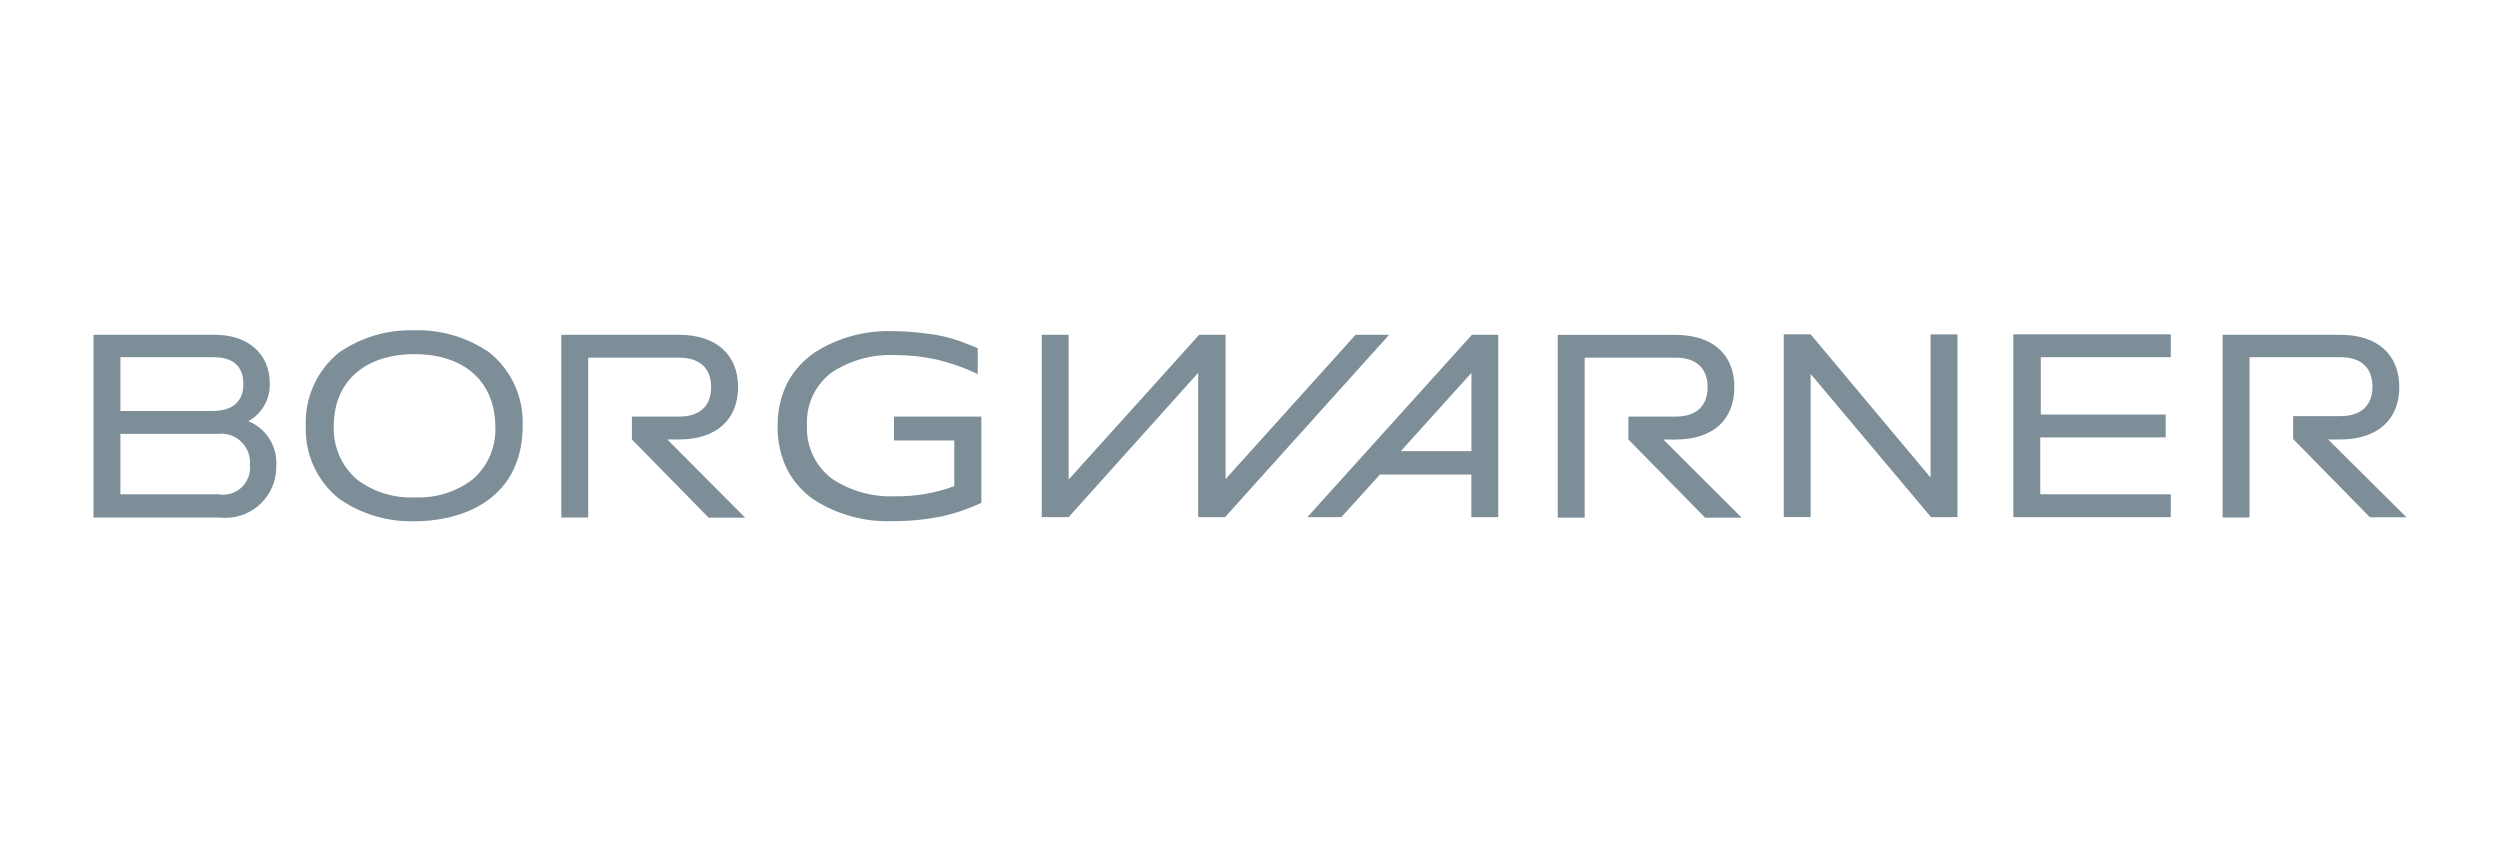 <?xml version="1.0" encoding="UTF-8"?>
<svg id="Livello_1" xmlns="http://www.w3.org/2000/svg" width="2032.7mm" height="702.8mm" version="1.1" viewBox="0 0 5761.9 1992.1">
  <!-- Generator: Adobe Illustrator 29.5.1, SVG Export Plug-In . SVG Version: 2.1.0 Build 141)  -->
  <defs>
    <style>
      .st0 {
        fill: #7d8e98;
      }
    </style>
  </defs>
  <g id="Raggruppa_495">
    <path id="Tracciato_77" class="st0" d="M4449.4,1100.6l-276.3-330.1h-62v421.2h62v-329.9l277.5,330.1h60.9v-421.2h-62v329.9h-.1ZM3013.1,1191.9h78.4l89-98.3h210.6v98.3h62v-420.3h-60.7l-379.3,420.3ZM3391.2,1039.7h-162.6l162.7-180.3v180.3h0ZM5365.9,1012.8h28.1c85.4,0,135.8-45.7,135.8-120.6s-50.3-120.6-135.8-120.6h-271.4v421.2h62v-369.6h209.6c48,0,73.7,24.6,73.7,67.9s-25.7,67.9-73.7,67.9h-109v52.8l176.9,180.3h84.2l-180.4-179.2h0ZM4640.2,1191.9h362.9v-52.7h-300.8v-131.1h289.1v-52.7h-287.9v-132.2h299.6v-52.7h-362.9v421.4h0ZM1128.5,812.8c-51.1-35.4-112.3-53.5-174.4-51.6-61.8-1.7-122.5,16.3-173.2,51.6-50.5,41-78.7,103.5-76.1,168.5-2.7,65.3,26,128,77.2,168.5,50.8,35.2,111.5,53.2,173.3,51.5,120.6,0,249.3-57.4,249.3-220,2.6-65-25.6-127.5-76.1-168.5M1088.8,1105.4c-38,28.6-84.8,43-132.3,40.9-47.9,2.3-95.1-12.2-133.4-40.9-36.1-30.9-55.9-76.6-53.8-124.1,0-101.8,71.6-165.1,186.1-165.1s185,63.2,186.1,165.1c2.8,47.3-16.7,93.2-52.7,124.1M572.6,970.6c31.3-17.4,50.3-50.8,49.2-86.6,0-67.9-49.2-112.4-126.4-112.4H215.5v421.2h291.5c64.3,7,122.1-39.5,129.1-103.9.5-4.7.7-9.4.7-14,3.4-45-22.6-87.1-64.4-104.2M277.5,823.3h215.5c44.5,0,67.9,21.1,67.9,62s-25.7,61.9-71.5,61.9h-211.9v-123.9ZM504.5,1139.2h-227v-139.3h224.8c36.4-4.2,69.4,22,73.5,58.5.5,4.4.6,8.8.2,13.1,3.5,34.2-21.3,64.8-55.5,68.3-5.4.6-10.8.4-16.1-.4M3861.5,1013c85.5,0,135.8-44.5,135.8-120.6s-50.3-120.6-135.8-120.6h-271.2v421.2h62v-368.7h209.5c48,0,73.8,24.6,73.8,67.9s-25.7,67.9-73.8,67.9h-108.8v52.7l176.9,180.3h84.2l-180.4-180.2,27.8.3v-.2ZM3124.3,771.6l-299.6,332.5v-332.5h-60.9l-300.8,333.6v-333.6h-62v420.2h62l298.5-332.5v332.5h62l378.1-420.2h-77.3ZM2060.4,1015.1h139v105.3c-43.8,16.3-90.2,24.2-136.9,23.4-51,2.1-101.3-11.8-144-39.8-38.8-28.6-60.8-74.7-58.5-122.9-2.9-48,18.6-94.3,57.3-123,43-28.1,93.8-42,145.1-39.8,32.7,0,65.3,3.5,97.2,10.5,32,7.6,63,18.6,92.7,32.8l1.1,1.2v-60.8h-1.1c-3.8-1.8-7.7-3.3-11.7-4.7l-2.4-1.2c-1.2,0-2.3-1.1-3.5-1.1-7.1-2.4-14.1-5.9-21.1-8.4-24.6-8.8-50.1-14.7-76.1-17.6-27.1-3.8-54.5-5.8-81.9-5.9-62.9-1.7-124.9,15.4-177.9,49.2-25.6,17.5-46.9,40.7-62,67.9-15.9,31.5-24,66.5-23.4,101.8-.8,34.9,6.8,69.4,22.3,100.7,14.3,27,34.7,50.3,59.7,67.9,54.2,35.2,118,52.9,182.6,50.5,37.3.2,74.6-3.3,111.2-10.5,32.3-7,63.7-17.6,93.7-31.6v-198.9h-201.3v55h0ZM1565.3,1012.8c85.4,0,135.8-45.7,135.8-120.6s-50.5-120.6-135.8-120.6h-271.7v421.2h62v-368.5h209.6c48,0,73.8,24.6,73.8,67.9s-25.7,67.9-73.8,67.9h-108.8v52.7l176.9,180.3h84.2l-179.4-180.2h27.2Z"/>
  </g>
</svg>